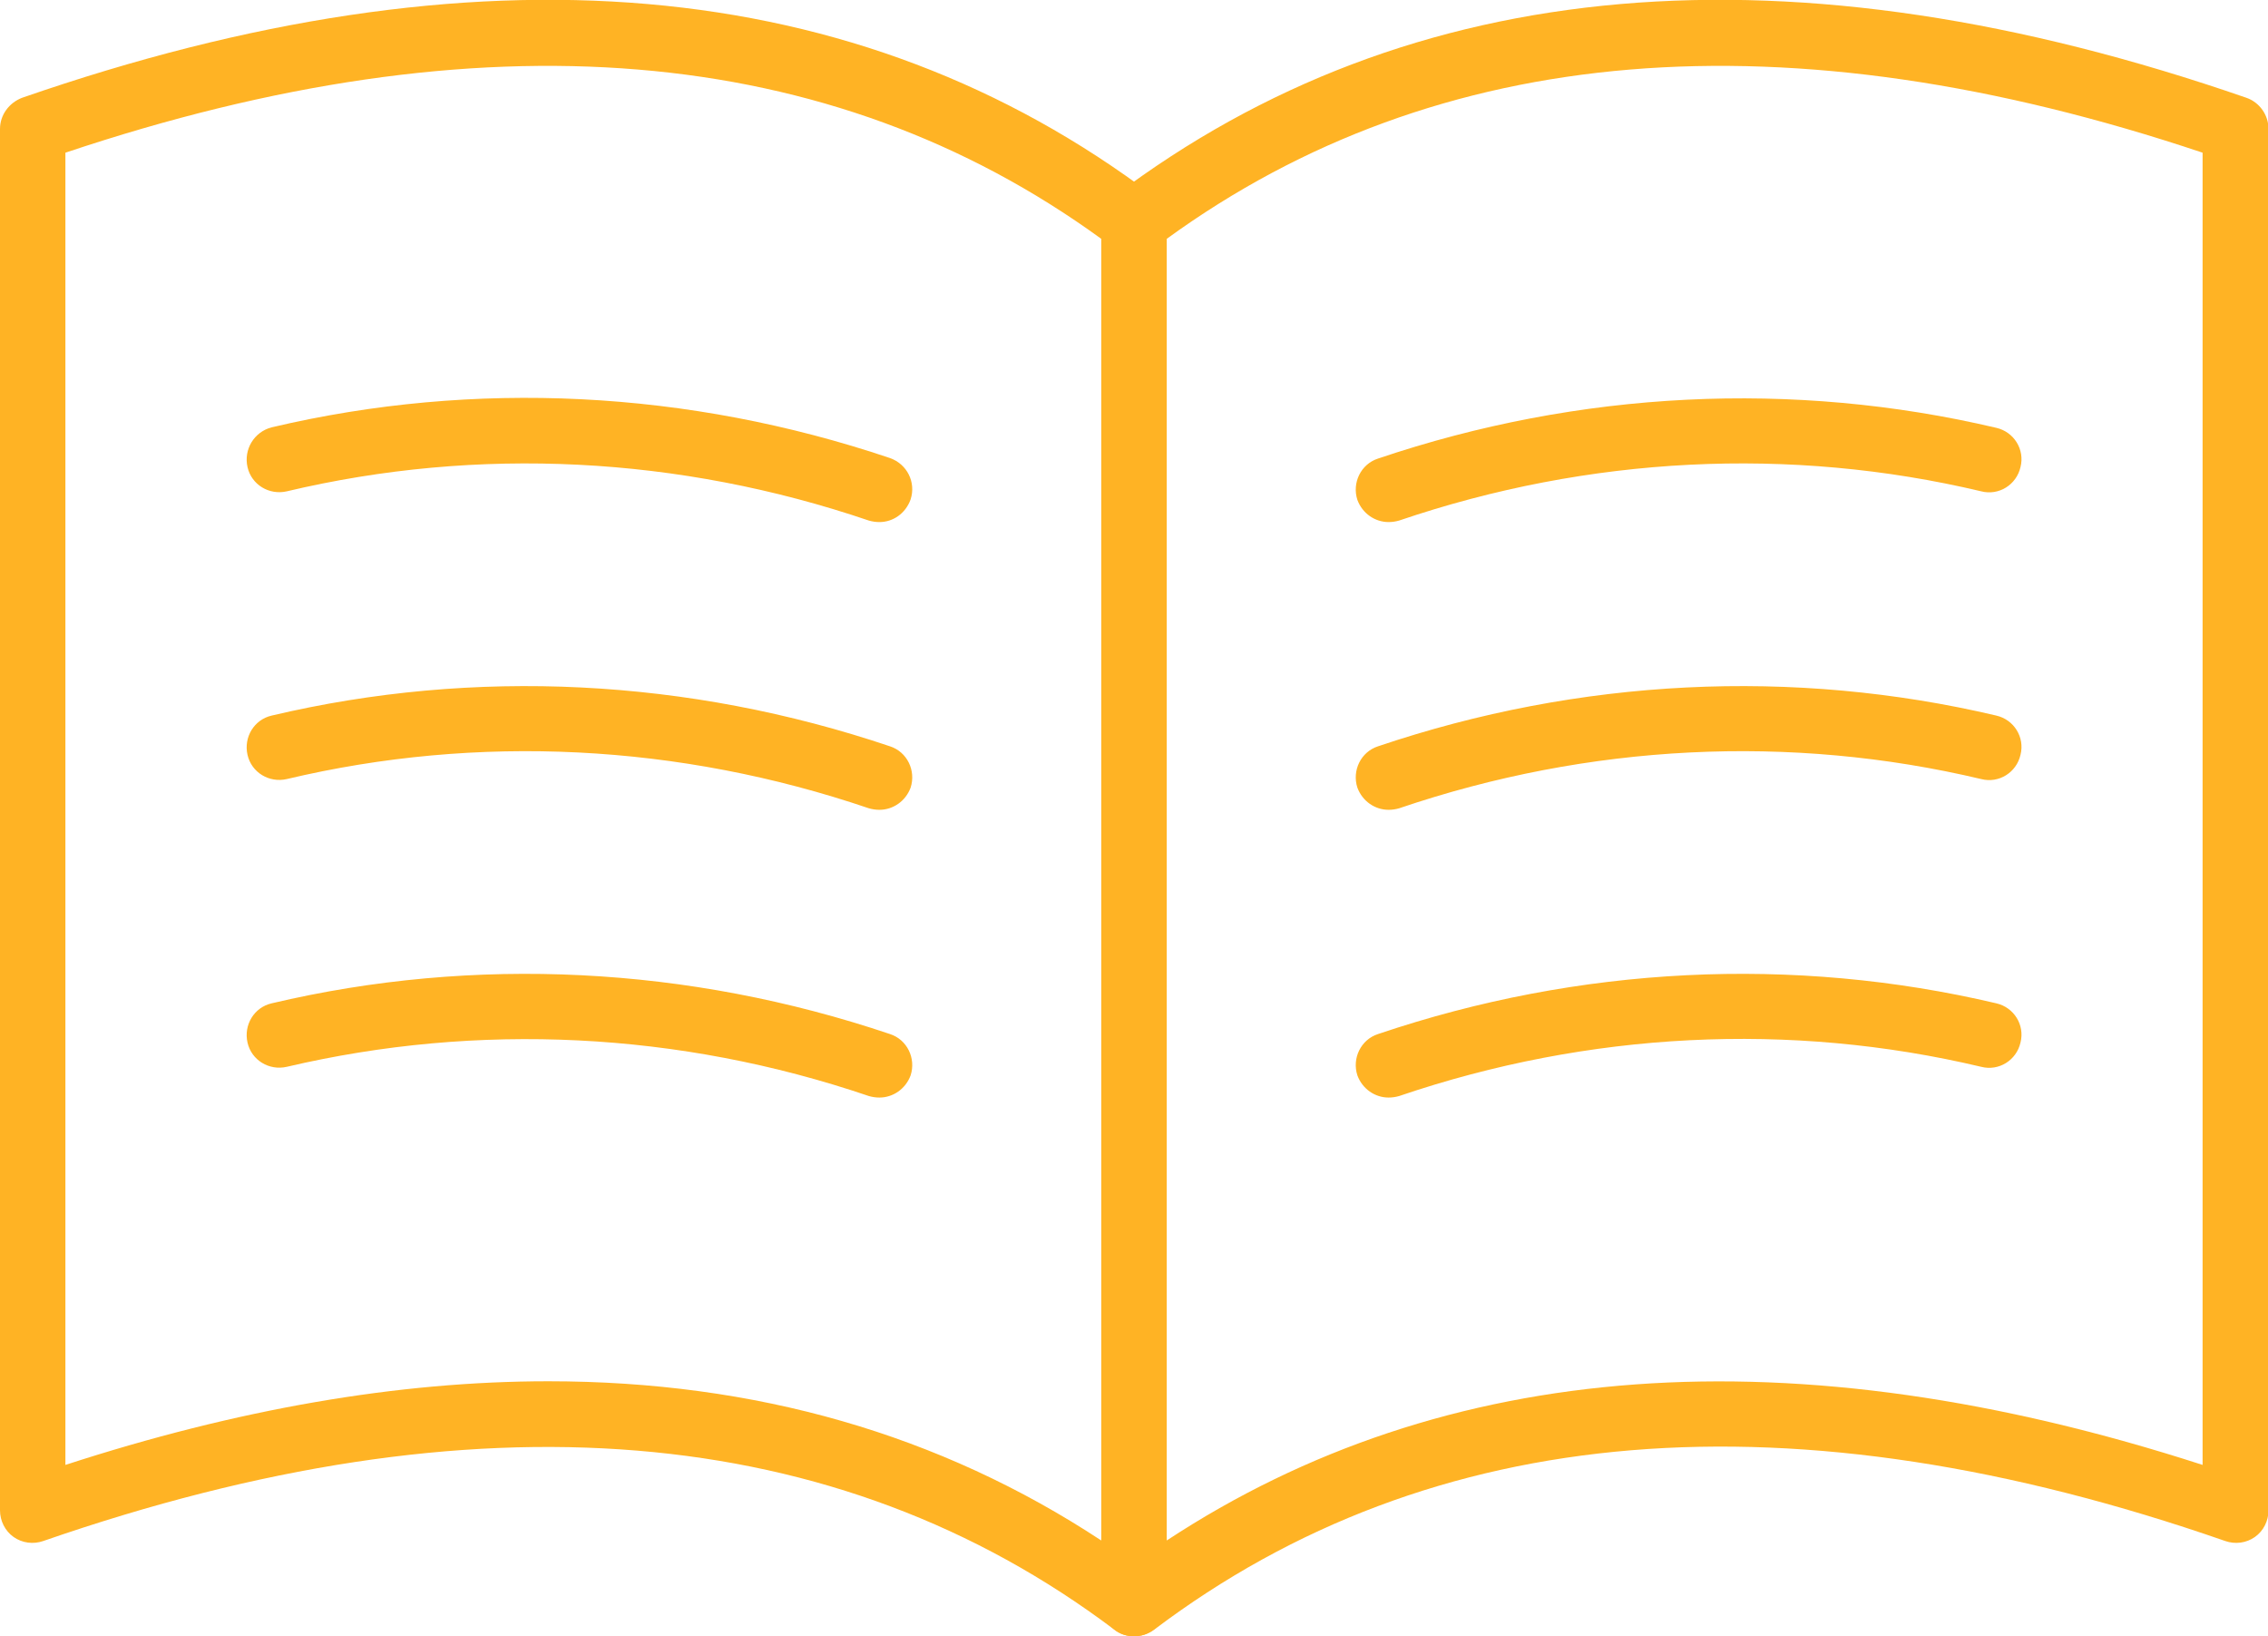 <svg width="183" height="132" viewBox="0 0 183 132" fill="none" xmlns="http://www.w3.org/2000/svg">
<g clip-path="url(#clip0_147_2)">
<path d="M91.5 132C90.932 132 90.363 131.837 89.917 131.471C67.509 114.6 38.443 112.202 3.491 124.317C2.679 124.601 1.786 124.479 1.096 123.991C0.406 123.503 0 122.69 0 121.837V10.407C0 9.269 0.731 8.293 1.786 7.887C38.484 -4.838 69.214 -2.195 93.083 15.814C93.733 16.302 94.139 17.115 94.139 17.928V129.357C94.139 130.374 93.57 131.268 92.677 131.715C92.312 131.919 91.906 132 91.5 132ZM44.248 111.43C60.932 111.43 75.831 115.698 88.861 124.276V19.269C66.981 3.374 38.889 1.057 5.277 12.318V118.178C19.161 113.665 32.151 111.43 44.248 111.43Z" fill="#FFB324"/>
<path d="M91.5 132C91.094 132 90.688 131.919 90.323 131.715C89.43 131.268 88.861 130.333 88.861 129.357V17.928C88.861 17.115 89.267 16.302 89.917 15.814C113.786 -2.195 144.516 -4.838 181.254 7.887C182.31 8.252 183.041 9.269 183.041 10.407V121.837C183.041 122.69 182.635 123.503 181.945 123.991C181.254 124.479 180.361 124.601 179.549 124.317C144.598 112.161 115.532 114.56 93.124 131.471C92.637 131.837 92.068 132 91.5 132ZM94.139 19.269V124.276C116.587 109.519 144.679 107.486 177.723 118.178V12.318C144.11 1.057 116.019 3.374 94.139 19.269Z" fill="#FFB324"/>
<path d="M70.959 42.117C70.675 42.117 70.391 42.076 70.107 41.995C54.803 36.791 38.565 35.978 23.139 39.637C21.718 39.962 20.297 39.108 19.972 37.685C19.648 36.262 20.5 34.84 21.921 34.474C38.281 30.612 55.533 31.465 71.812 36.953C73.192 37.441 73.922 38.905 73.476 40.287C73.07 41.425 72.055 42.117 70.959 42.117Z" fill="#FFB324"/>
<path d="M70.959 65.329C70.675 65.329 70.391 65.289 70.107 65.207C54.803 60.004 38.565 59.191 23.139 62.849C21.718 63.175 20.297 62.321 19.972 60.898C19.648 59.475 20.5 58.052 21.921 57.727C38.281 53.865 55.533 54.719 71.812 60.207C73.192 60.654 73.922 62.158 73.476 63.541C73.07 64.638 72.055 65.329 70.959 65.329Z" fill="#FFB324"/>
<path d="M70.959 88.542C70.675 88.542 70.391 88.501 70.107 88.42C54.803 83.217 38.565 82.444 23.139 86.062C21.718 86.388 20.297 85.534 19.972 84.111C19.648 82.688 20.5 81.265 21.921 80.94C38.281 77.078 55.533 77.932 71.812 83.42C73.192 83.867 73.922 85.371 73.476 86.753C73.07 87.851 72.055 88.542 70.959 88.542Z" fill="#FFB324"/>
<path d="M112.041 42.116C110.945 42.116 109.93 41.425 109.524 40.328C109.077 38.945 109.808 37.441 111.188 36.994C127.426 31.506 144.679 30.652 161.079 34.514C162.5 34.84 163.393 36.262 163.028 37.685C162.703 39.108 161.282 40.002 159.861 39.636C144.435 35.978 128.197 36.791 112.893 41.994C112.609 42.076 112.325 42.116 112.041 42.116Z" fill="#FFB324"/>
<path d="M112.041 65.329C110.945 65.329 109.93 64.638 109.524 63.541C109.077 62.158 109.808 60.654 111.188 60.207C127.426 54.719 144.679 53.865 161.079 57.727C162.5 58.052 163.393 59.475 163.028 60.898C162.703 62.321 161.282 63.215 159.861 62.849C144.435 59.191 128.197 60.004 112.893 65.207C112.609 65.289 112.325 65.329 112.041 65.329Z" fill="#FFB324"/>
<path d="M112.041 88.542C110.945 88.542 109.93 87.851 109.524 86.753C109.077 85.371 109.808 83.867 111.188 83.42C127.426 77.931 144.679 77.078 161.079 80.94C162.5 81.265 163.393 82.688 163.028 84.111C162.703 85.534 161.282 86.428 159.861 86.062C144.435 82.403 128.197 83.216 112.893 88.42C112.609 88.501 112.325 88.542 112.041 88.542Z" fill="#FFB324"/>
</g>
<defs>
<clipPath id="clip0_147_2">
<rect width="183" height="132" fill="white"/>
</clipPath>
</defs>
</svg>
